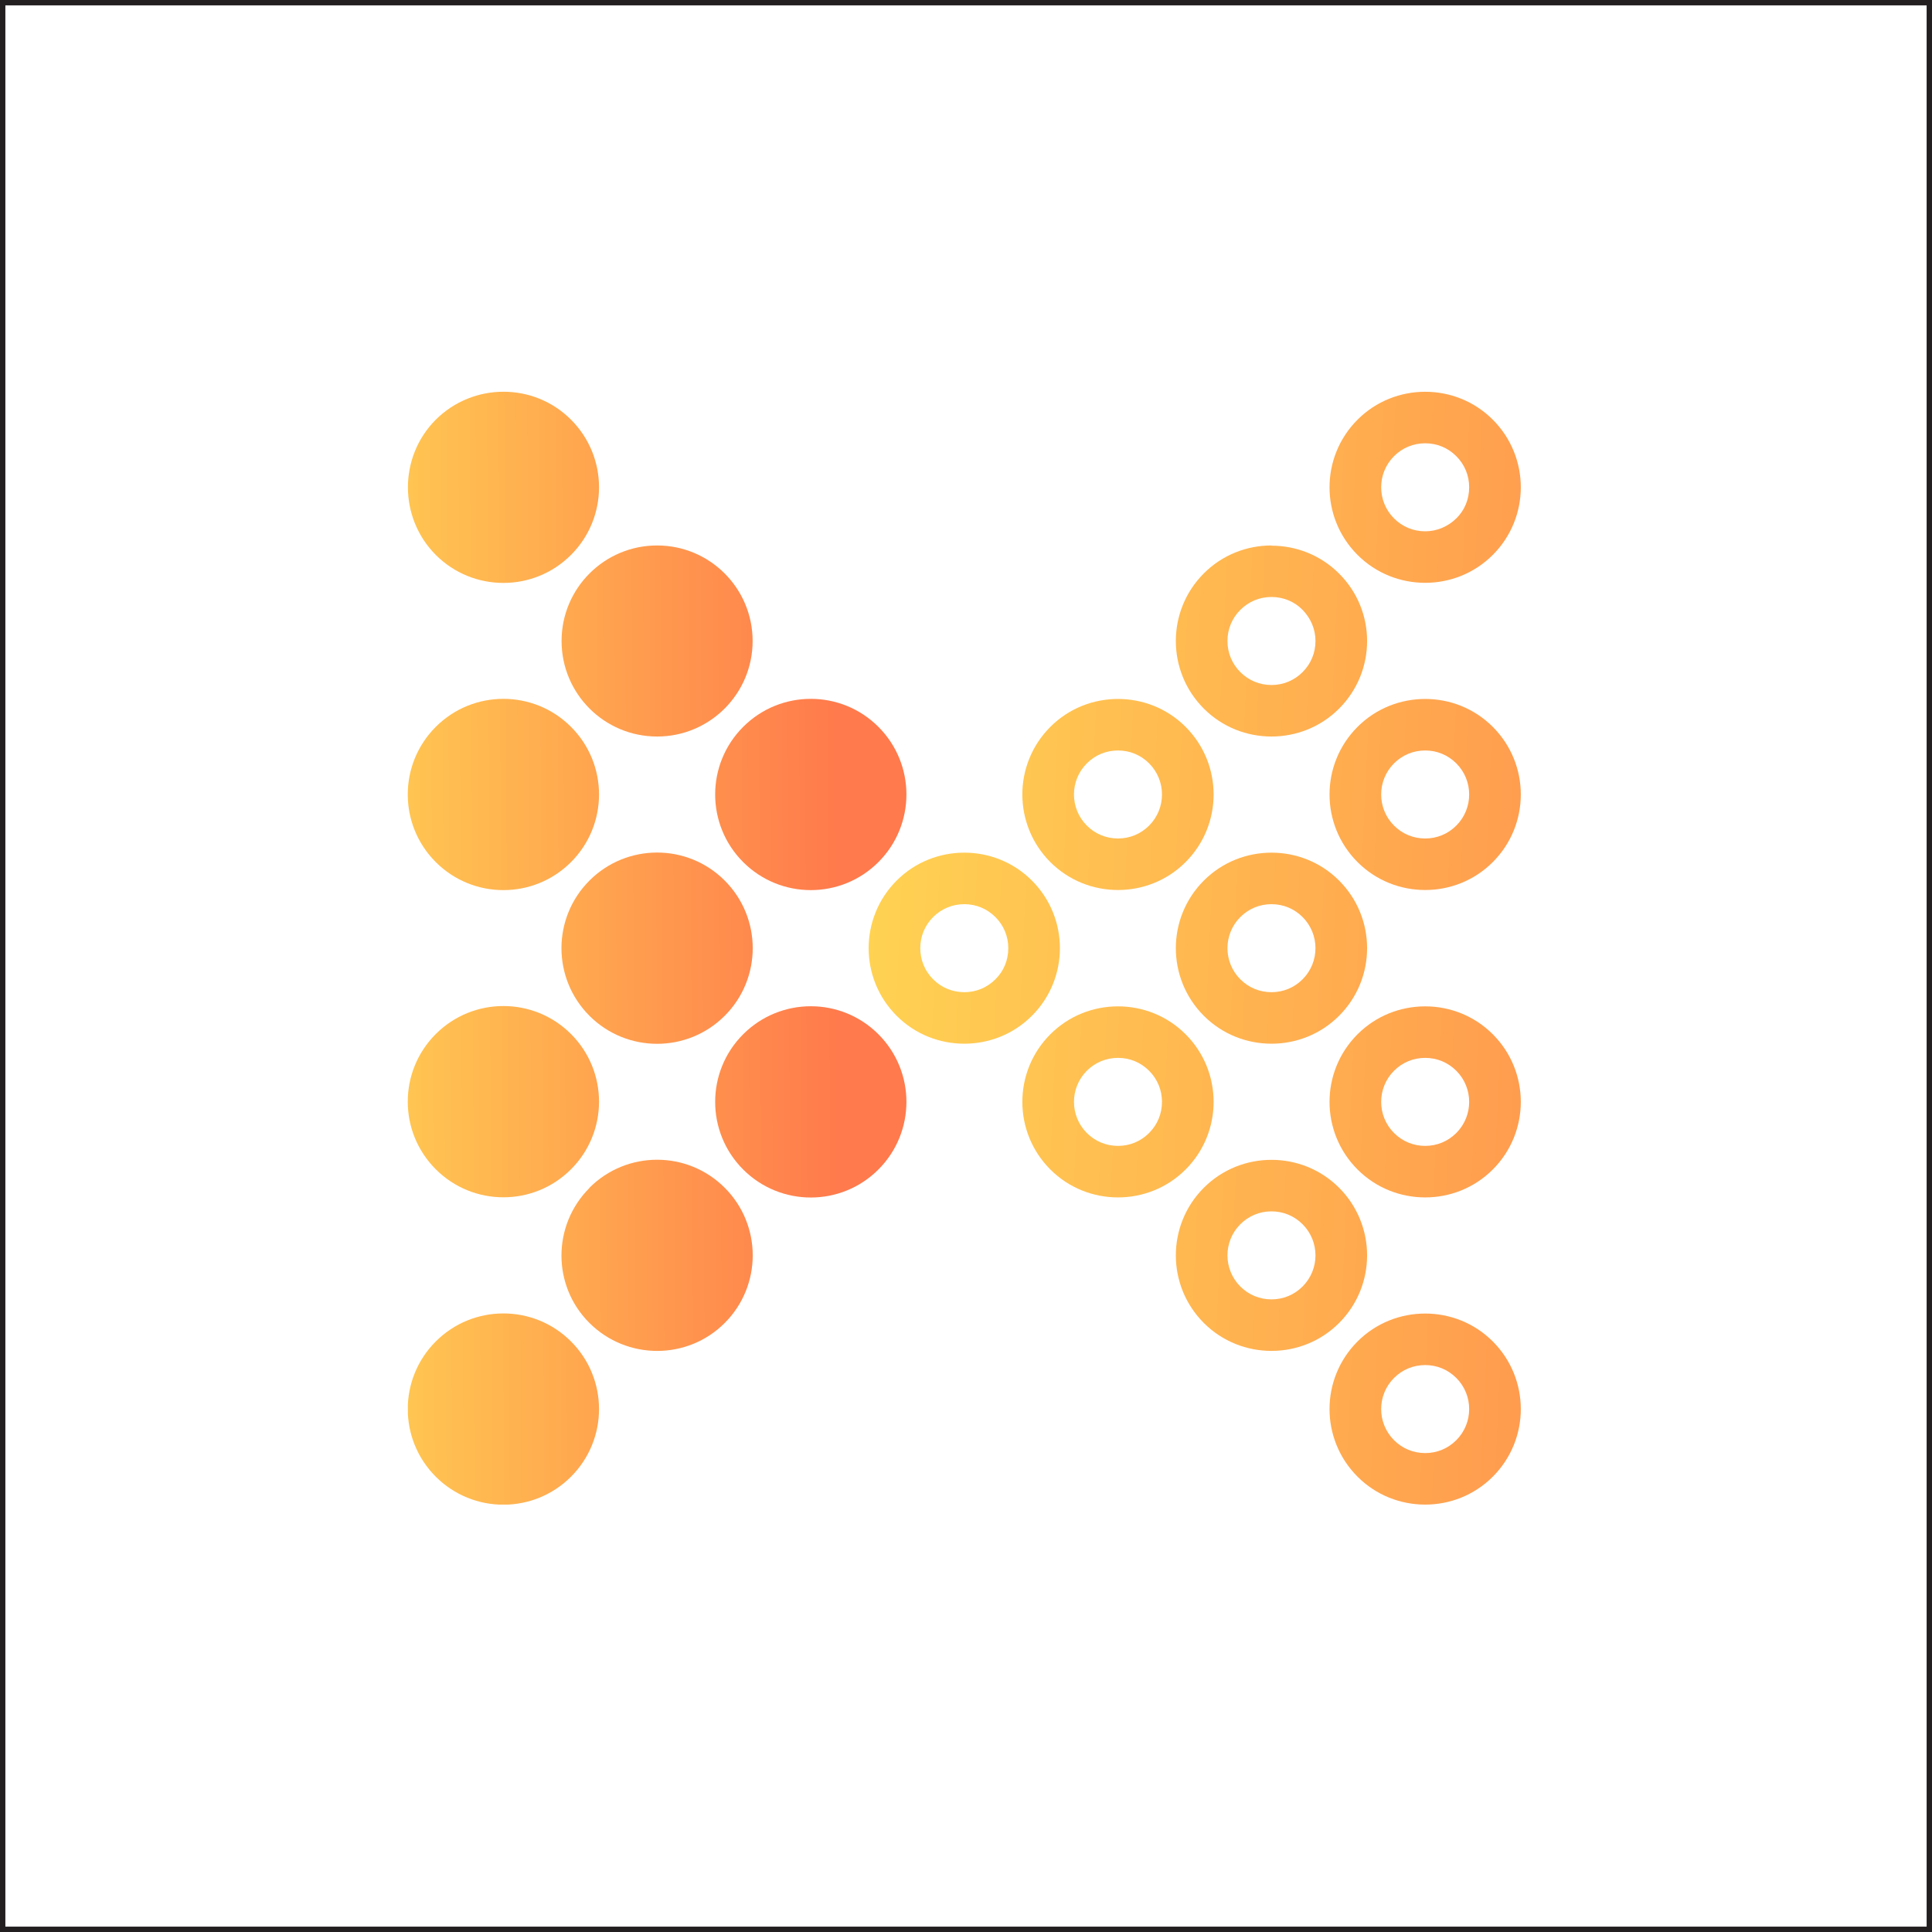 <svg width="90" height="90" viewBox="0 0 90 90" fill="none" xmlns="http://www.w3.org/2000/svg">
<rect x="0.125" y="0.125" width="89.75" height="89.75" stroke="#231F20" stroke-width="0.25"/>
<g clip-path="url(#clip0_98_2701)">
<path d="M66.39 63.59C66.94 63.59 67.45 63.8 67.84 64.19C68.64 64.99 68.64 66.29 67.84 67.09C67.45 67.48 66.94 67.69 66.39 67.69C65.84 67.69 65.33 67.48 64.94 67.09C64.14 66.29 64.14 64.99 64.94 64.19C65.33 63.8 65.84 63.59 66.39 63.59ZM66.39 61.19C65.25 61.19 64.11 61.62 63.24 62.49C61.5 64.23 61.5 67.05 63.24 68.79C64.11 69.66 65.25 70.09 66.39 70.09C67.53 70.09 68.67 69.66 69.54 68.79C71.28 67.05 71.28 64.23 69.54 62.49C68.67 61.62 67.53 61.19 66.39 61.19Z" fill="url(#paint0_linear_98_2701)"/>
<path d="M66.39 49.28C66.94 49.28 67.45 49.49 67.84 49.88C68.64 50.68 68.64 51.98 67.84 52.78C67.45 53.17 66.94 53.38 66.39 53.38C65.84 53.38 65.33 53.17 64.94 52.78C64.14 51.98 64.14 50.68 64.94 49.88C65.33 49.49 65.84 49.28 66.39 49.28ZM66.39 46.88C65.25 46.88 64.11 47.31 63.24 48.18C61.5 49.92 61.5 52.74 63.24 54.48C64.11 55.35 65.25 55.78 66.39 55.78C67.53 55.78 68.67 55.35 69.54 54.48C71.28 52.74 71.28 49.92 69.54 48.18C68.67 47.31 67.53 46.88 66.39 46.88Z" fill="url(#paint1_linear_98_2701)"/>
<path d="M66.39 34.96C66.94 34.96 67.45 35.17 67.84 35.56C68.64 36.36 68.64 37.66 67.84 38.46C67.45 38.85 66.94 39.06 66.39 39.06C65.84 39.06 65.33 38.85 64.94 38.46C64.14 37.66 64.14 36.36 64.94 35.56C65.33 35.17 65.84 34.96 66.39 34.96ZM66.39 32.56C65.25 32.56 64.11 32.99 63.24 33.86C61.5 35.6 61.5 38.42 63.24 40.16C64.11 41.03 65.25 41.46 66.39 41.46C67.53 41.46 68.67 41.03 69.54 40.16C71.28 38.42 71.28 35.6 69.54 33.86C68.67 32.99 67.53 32.56 66.39 32.56Z" fill="url(#paint2_linear_98_2701)"/>
<path d="M59.23 56.43C59.78 56.43 60.29 56.64 60.68 57.03C61.48 57.83 61.48 59.13 60.68 59.93C60.29 60.32 59.78 60.53 59.23 60.53C58.68 60.53 58.17 60.32 57.78 59.93C56.98 59.13 56.98 57.83 57.78 57.03C58.17 56.64 58.68 56.43 59.23 56.43ZM59.23 54.03C58.09 54.03 56.95 54.46 56.08 55.33C54.34 57.07 54.34 59.89 56.08 61.63C56.95 62.5 58.09 62.93 59.23 62.93C60.37 62.93 61.51 62.5 62.38 61.63C64.12 59.89 64.12 57.07 62.38 55.33C61.51 54.46 60.37 54.03 59.23 54.03Z" fill="url(#paint3_linear_98_2701)"/>
<path d="M59.23 42.12C59.78 42.12 60.29 42.33 60.68 42.72C61.48 43.52 61.48 44.82 60.68 45.62C60.29 46.01 59.78 46.22 59.23 46.22C58.68 46.22 58.17 46.01 57.78 45.62C56.98 44.82 56.98 43.52 57.78 42.72C58.17 42.33 58.68 42.12 59.23 42.12ZM59.23 39.72C58.09 39.72 56.95 40.15 56.08 41.02C54.34 42.76 54.34 45.58 56.08 47.32C56.95 48.19 58.09 48.62 59.23 48.62C60.37 48.62 61.51 48.19 62.38 47.32C64.12 45.58 64.12 42.76 62.38 41.02C61.51 40.15 60.37 39.72 59.23 39.72Z" fill="url(#paint4_linear_98_2701)"/>
<path d="M52.08 49.28C52.63 49.28 53.14 49.49 53.53 49.88C53.92 50.27 54.13 50.78 54.13 51.33C54.13 51.88 53.92 52.39 53.53 52.78C53.14 53.17 52.63 53.38 52.08 53.38C51.53 53.38 51.02 53.17 50.63 52.78C49.83 51.98 49.83 50.68 50.63 49.88C51.02 49.49 51.53 49.28 52.08 49.28ZM52.08 46.88C50.94 46.88 49.8 47.31 48.93 48.18C47.19 49.92 47.19 52.74 48.93 54.48C49.8 55.35 50.94 55.78 52.08 55.78C53.22 55.78 54.36 55.35 55.23 54.48C56.97 52.74 56.97 49.92 55.23 48.18C54.36 47.31 53.22 46.88 52.08 46.88Z" fill="url(#paint5_linear_98_2701)"/>
<path d="M66.39 20.65C66.94 20.65 67.45 20.86 67.84 21.25C68.23 21.64 68.44 22.15 68.44 22.7C68.44 23.25 68.23 23.77 67.84 24.15C67.45 24.53 66.94 24.75 66.39 24.75C65.84 24.75 65.33 24.54 64.94 24.15C64.14 23.35 64.14 22.05 64.94 21.25C65.33 20.86 65.84 20.65 66.39 20.65ZM66.39 18.25C65.25 18.25 64.11 18.68 63.24 19.55C61.5 21.29 61.5 24.11 63.24 25.85C64.11 26.72 65.25 27.15 66.39 27.15C67.53 27.15 68.67 26.72 69.54 25.85C71.28 24.11 71.28 21.29 69.54 19.55C68.67 18.68 67.53 18.25 66.39 18.25Z" fill="url(#paint6_linear_98_2701)"/>
<path d="M59.23 27.81C59.78 27.81 60.3 28.02 60.68 28.41C61.06 28.8 61.28 29.31 61.28 29.86C61.28 30.41 61.07 30.92 60.68 31.31C60.29 31.7 59.78 31.91 59.23 31.91C58.68 31.91 58.17 31.7 57.78 31.31C57.39 30.92 57.18 30.41 57.18 29.86C57.18 29.31 57.39 28.8 57.78 28.41C58.17 28.02 58.68 27.81 59.23 27.81ZM59.23 25.41C58.09 25.41 56.95 25.84 56.08 26.71C54.34 28.45 54.34 31.27 56.08 33.01C56.95 33.88 58.09 34.31 59.23 34.31C60.37 34.31 61.51 33.88 62.38 33.01C64.12 31.27 64.12 28.45 62.38 26.72C61.51 25.85 60.37 25.42 59.23 25.42V25.41Z" fill="url(#paint7_linear_98_2701)"/>
<path d="M52.08 34.96C52.63 34.96 53.14 35.17 53.53 35.56C54.33 36.36 54.33 37.66 53.53 38.46C53.14 38.85 52.63 39.06 52.08 39.06C51.53 39.06 51.02 38.85 50.63 38.46C49.83 37.66 49.83 36.36 50.63 35.56C51.02 35.17 51.53 34.96 52.08 34.96ZM52.08 32.56C50.94 32.56 49.8 32.99 48.93 33.86C47.19 35.6 47.19 38.42 48.93 40.16C49.8 41.03 50.94 41.46 52.08 41.46C53.22 41.46 54.36 41.03 55.23 40.16C56.97 38.42 56.97 35.6 55.23 33.86C54.36 32.99 53.22 32.56 52.08 32.56Z" fill="url(#paint8_linear_98_2701)"/>
<path d="M44.92 42.12C45.47 42.12 45.98 42.33 46.37 42.72C46.76 43.11 46.97 43.62 46.97 44.17C46.97 44.72 46.76 45.24 46.37 45.62C45.98 46.01 45.47 46.22 44.92 46.22C44.37 46.22 43.86 46.01 43.47 45.62C43.08 45.23 42.87 44.72 42.87 44.17C42.87 43.62 43.08 43.11 43.47 42.72C43.86 42.33 44.37 42.12 44.92 42.12ZM44.92 39.72C43.78 39.72 42.64 40.15 41.77 41.02C40.03 42.76 40.03 45.58 41.77 47.32C42.64 48.19 43.78 48.62 44.92 48.62C46.06 48.62 47.2 48.19 48.07 47.32C49.81 45.58 49.81 42.76 48.07 41.02C47.2 40.15 46.06 39.72 44.92 39.72Z" fill="url(#paint9_linear_98_2701)"/>
<path d="M26.6 25.85C28.34 24.11 28.34 21.29 26.6 19.55C24.86 17.81 22.04 17.82 20.3 19.55C18.57 21.29 18.57 24.11 20.3 25.85C22.04 27.59 24.86 27.59 26.6 25.85Z" fill="url(#paint10_linear_98_2701)"/>
<path d="M26.6 40.16C28.34 38.42 28.34 35.6 26.6 33.86C24.86 32.12 22.04 32.12 20.3 33.86C18.56 35.6 18.56 38.42 20.3 40.16C22.04 41.9 24.86 41.9 26.6 40.16Z" fill="url(#paint11_linear_98_2701)"/>
<path d="M26.6 54.47C28.34 52.73 28.34 49.91 26.6 48.17C24.86 46.43 22.04 46.43 20.3 48.17C18.56 49.91 18.56 52.73 20.3 54.47C22.04 56.21 24.86 56.21 26.6 54.47Z" fill="url(#paint12_linear_98_2701)"/>
<path d="M30.61 34.31C33.068 34.31 35.06 32.318 35.06 29.86C35.06 27.402 33.068 25.41 30.61 25.41C28.152 25.41 26.16 27.402 26.16 29.86C26.16 32.318 28.152 34.31 30.61 34.31Z" fill="url(#paint13_linear_98_2701)"/>
<path d="M27.46 41.02C25.72 42.76 25.72 45.58 27.46 47.32C29.2 49.06 32.02 49.06 33.76 47.32C35.5 45.58 35.5 42.76 33.76 41.02C32.02 39.28 29.2 39.28 27.46 41.02Z" fill="url(#paint14_linear_98_2701)"/>
<path d="M34.62 40.16C36.36 41.9 39.18 41.9 40.92 40.16C42.66 38.42 42.66 35.6 40.92 33.86C39.18 32.12 36.36 32.12 34.62 33.86C32.88 35.6 32.88 38.42 34.62 40.16Z" fill="url(#paint15_linear_98_2701)"/>
<path d="M20.3 62.49C18.56 64.23 18.56 67.05 20.3 68.79C22.04 70.53 24.86 70.53 26.6 68.79C28.34 67.05 28.34 64.23 26.6 62.49C24.86 60.75 22.04 60.75 20.3 62.49Z" fill="url(#paint16_linear_98_2701)"/>
<path d="M27.46 55.34C25.72 57.08 25.72 59.9 27.46 61.63C29.2 63.36 32.02 63.37 33.76 61.63C35.5 59.89 35.5 57.07 33.76 55.33C32.02 53.59 29.2 53.59 27.46 55.33V55.34Z" fill="url(#paint17_linear_98_2701)"/>
<path d="M34.62 48.18C32.88 49.92 32.88 52.74 34.62 54.48C36.36 56.22 39.18 56.22 40.92 54.48C42.66 52.74 42.66 49.92 40.92 48.18C39.18 46.44 36.36 46.44 34.62 48.18Z" fill="url(#paint18_linear_98_2701)"/>
</g>
<defs>
<linearGradient id="paint0_linear_98_2701" x1="38.44" y1="64.35" x2="90.79" y2="66.77" gradientUnits="userSpaceOnUse">
<stop offset="0.02" stop-color="#FFD252"/>
<stop offset="0.99" stop-color="#FF7A4C"/>
</linearGradient>
<linearGradient id="paint1_linear_98_2701" x1="39.09" y1="50.06" x2="91.45" y2="52.48" gradientUnits="userSpaceOnUse">
<stop offset="0.02" stop-color="#FFD252"/>
<stop offset="0.99" stop-color="#FF7A4C"/>
</linearGradient>
<linearGradient id="paint2_linear_98_2701" x1="39.75" y1="35.78" x2="92.11" y2="38.2" gradientUnits="userSpaceOnUse">
<stop offset="0.02" stop-color="#FFD252"/>
<stop offset="0.99" stop-color="#FF7A4C"/>
</linearGradient>
<linearGradient id="paint3_linear_98_2701" x1="38.75" y1="57.54" x2="91.11" y2="59.95" gradientUnits="userSpaceOnUse">
<stop offset="0.02" stop-color="#FFD252"/>
<stop offset="0.99" stop-color="#FF7A4C"/>
</linearGradient>
<linearGradient id="paint4_linear_98_2701" x1="39.41" y1="43.25" x2="91.77" y2="45.67" gradientUnits="userSpaceOnUse">
<stop offset="0.02" stop-color="#FFD252"/>
<stop offset="0.99" stop-color="#FF7A4C"/>
</linearGradient>
<linearGradient id="paint5_linear_98_2701" x1="39.06" y1="50.72" x2="91.42" y2="53.14" gradientUnits="userSpaceOnUse">
<stop offset="0.02" stop-color="#FFD252"/>
<stop offset="0.99" stop-color="#FF7A4C"/>
</linearGradient>
<linearGradient id="paint6_linear_98_2701" x1="40.41" y1="21.5" x2="92.77" y2="23.92" gradientUnits="userSpaceOnUse">
<stop offset="0.02" stop-color="#FFD252"/>
<stop offset="0.99" stop-color="#FF7A4C"/>
</linearGradient>
<linearGradient id="paint7_linear_98_2701" x1="40.07" y1="28.97" x2="92.43" y2="31.39" gradientUnits="userSpaceOnUse">
<stop offset="0.02" stop-color="#FFD252"/>
<stop offset="0.99" stop-color="#FF7A4C"/>
</linearGradient>
<linearGradient id="paint8_linear_98_2701" x1="39.72" y1="36.44" x2="92.08" y2="38.86" gradientUnits="userSpaceOnUse">
<stop offset="0.02" stop-color="#FFD252"/>
<stop offset="0.99" stop-color="#FF7A4C"/>
</linearGradient>
<linearGradient id="paint9_linear_98_2701" x1="39.38" y1="43.91" x2="91.74" y2="46.33" gradientUnits="userSpaceOnUse">
<stop offset="0.02" stop-color="#FFD252"/>
<stop offset="0.99" stop-color="#FF7A4C"/>
</linearGradient>
<linearGradient id="paint10_linear_98_2701" x1="14.85" y1="22.74" x2="39.16" y2="22.62" gradientUnits="userSpaceOnUse">
<stop offset="0.02" stop-color="#FFD252"/>
<stop offset="0.99" stop-color="#FF7A4C"/>
</linearGradient>
<linearGradient id="paint11_linear_98_2701" x1="14.93" y1="37.06" x2="39.23" y2="36.93" gradientUnits="userSpaceOnUse">
<stop offset="0.02" stop-color="#FFD252"/>
<stop offset="0.99" stop-color="#FF7A4C"/>
</linearGradient>
<linearGradient id="paint12_linear_98_2701" x1="15" y1="51.37" x2="39.3" y2="51.25" gradientUnits="userSpaceOnUse">
<stop offset="0.02" stop-color="#FFD252"/>
<stop offset="0.99" stop-color="#FF7A4C"/>
</linearGradient>
<linearGradient id="paint13_linear_98_2701" x1="14.89" y1="29.94" x2="39.19" y2="29.81" gradientUnits="userSpaceOnUse">
<stop offset="0.02" stop-color="#FFD252"/>
<stop offset="0.99" stop-color="#FF7A4C"/>
</linearGradient>
<linearGradient id="paint14_linear_98_2701" x1="14.96" y1="44.25" x2="39.27" y2="44.13" gradientUnits="userSpaceOnUse">
<stop offset="0.02" stop-color="#FFD252"/>
<stop offset="0.99" stop-color="#FF7A4C"/>
</linearGradient>
<linearGradient id="paint15_linear_98_2701" x1="14.93" y1="37.13" x2="39.23" y2="37.01" gradientUnits="userSpaceOnUse">
<stop offset="0.02" stop-color="#FFD252"/>
<stop offset="0.99" stop-color="#FF7A4C"/>
</linearGradient>
<linearGradient id="paint16_linear_98_2701" x1="15.07" y1="65.68" x2="39.37" y2="65.56" gradientUnits="userSpaceOnUse">
<stop offset="0.02" stop-color="#FFD252"/>
<stop offset="0.99" stop-color="#FF7A4C"/>
</linearGradient>
<linearGradient id="paint17_linear_98_2701" x1="15.03" y1="58.56" x2="39.34" y2="58.44" gradientUnits="userSpaceOnUse">
<stop offset="0.02" stop-color="#FFD252"/>
<stop offset="0.99" stop-color="#FF7A4C"/>
</linearGradient>
<linearGradient id="paint18_linear_98_2701" x1="15" y1="51.44" x2="39.3" y2="51.32" gradientUnits="userSpaceOnUse">
<stop offset="0.02" stop-color="#FFD252"/>
<stop offset="0.99" stop-color="#FF7A4C"/>
</linearGradient>
<clipPath id="clip0_98_2701">
<rect width="51.84" height="51.84" fill="white" transform="translate(19 18.25)"/>
</clipPath>
</defs>
</svg>
